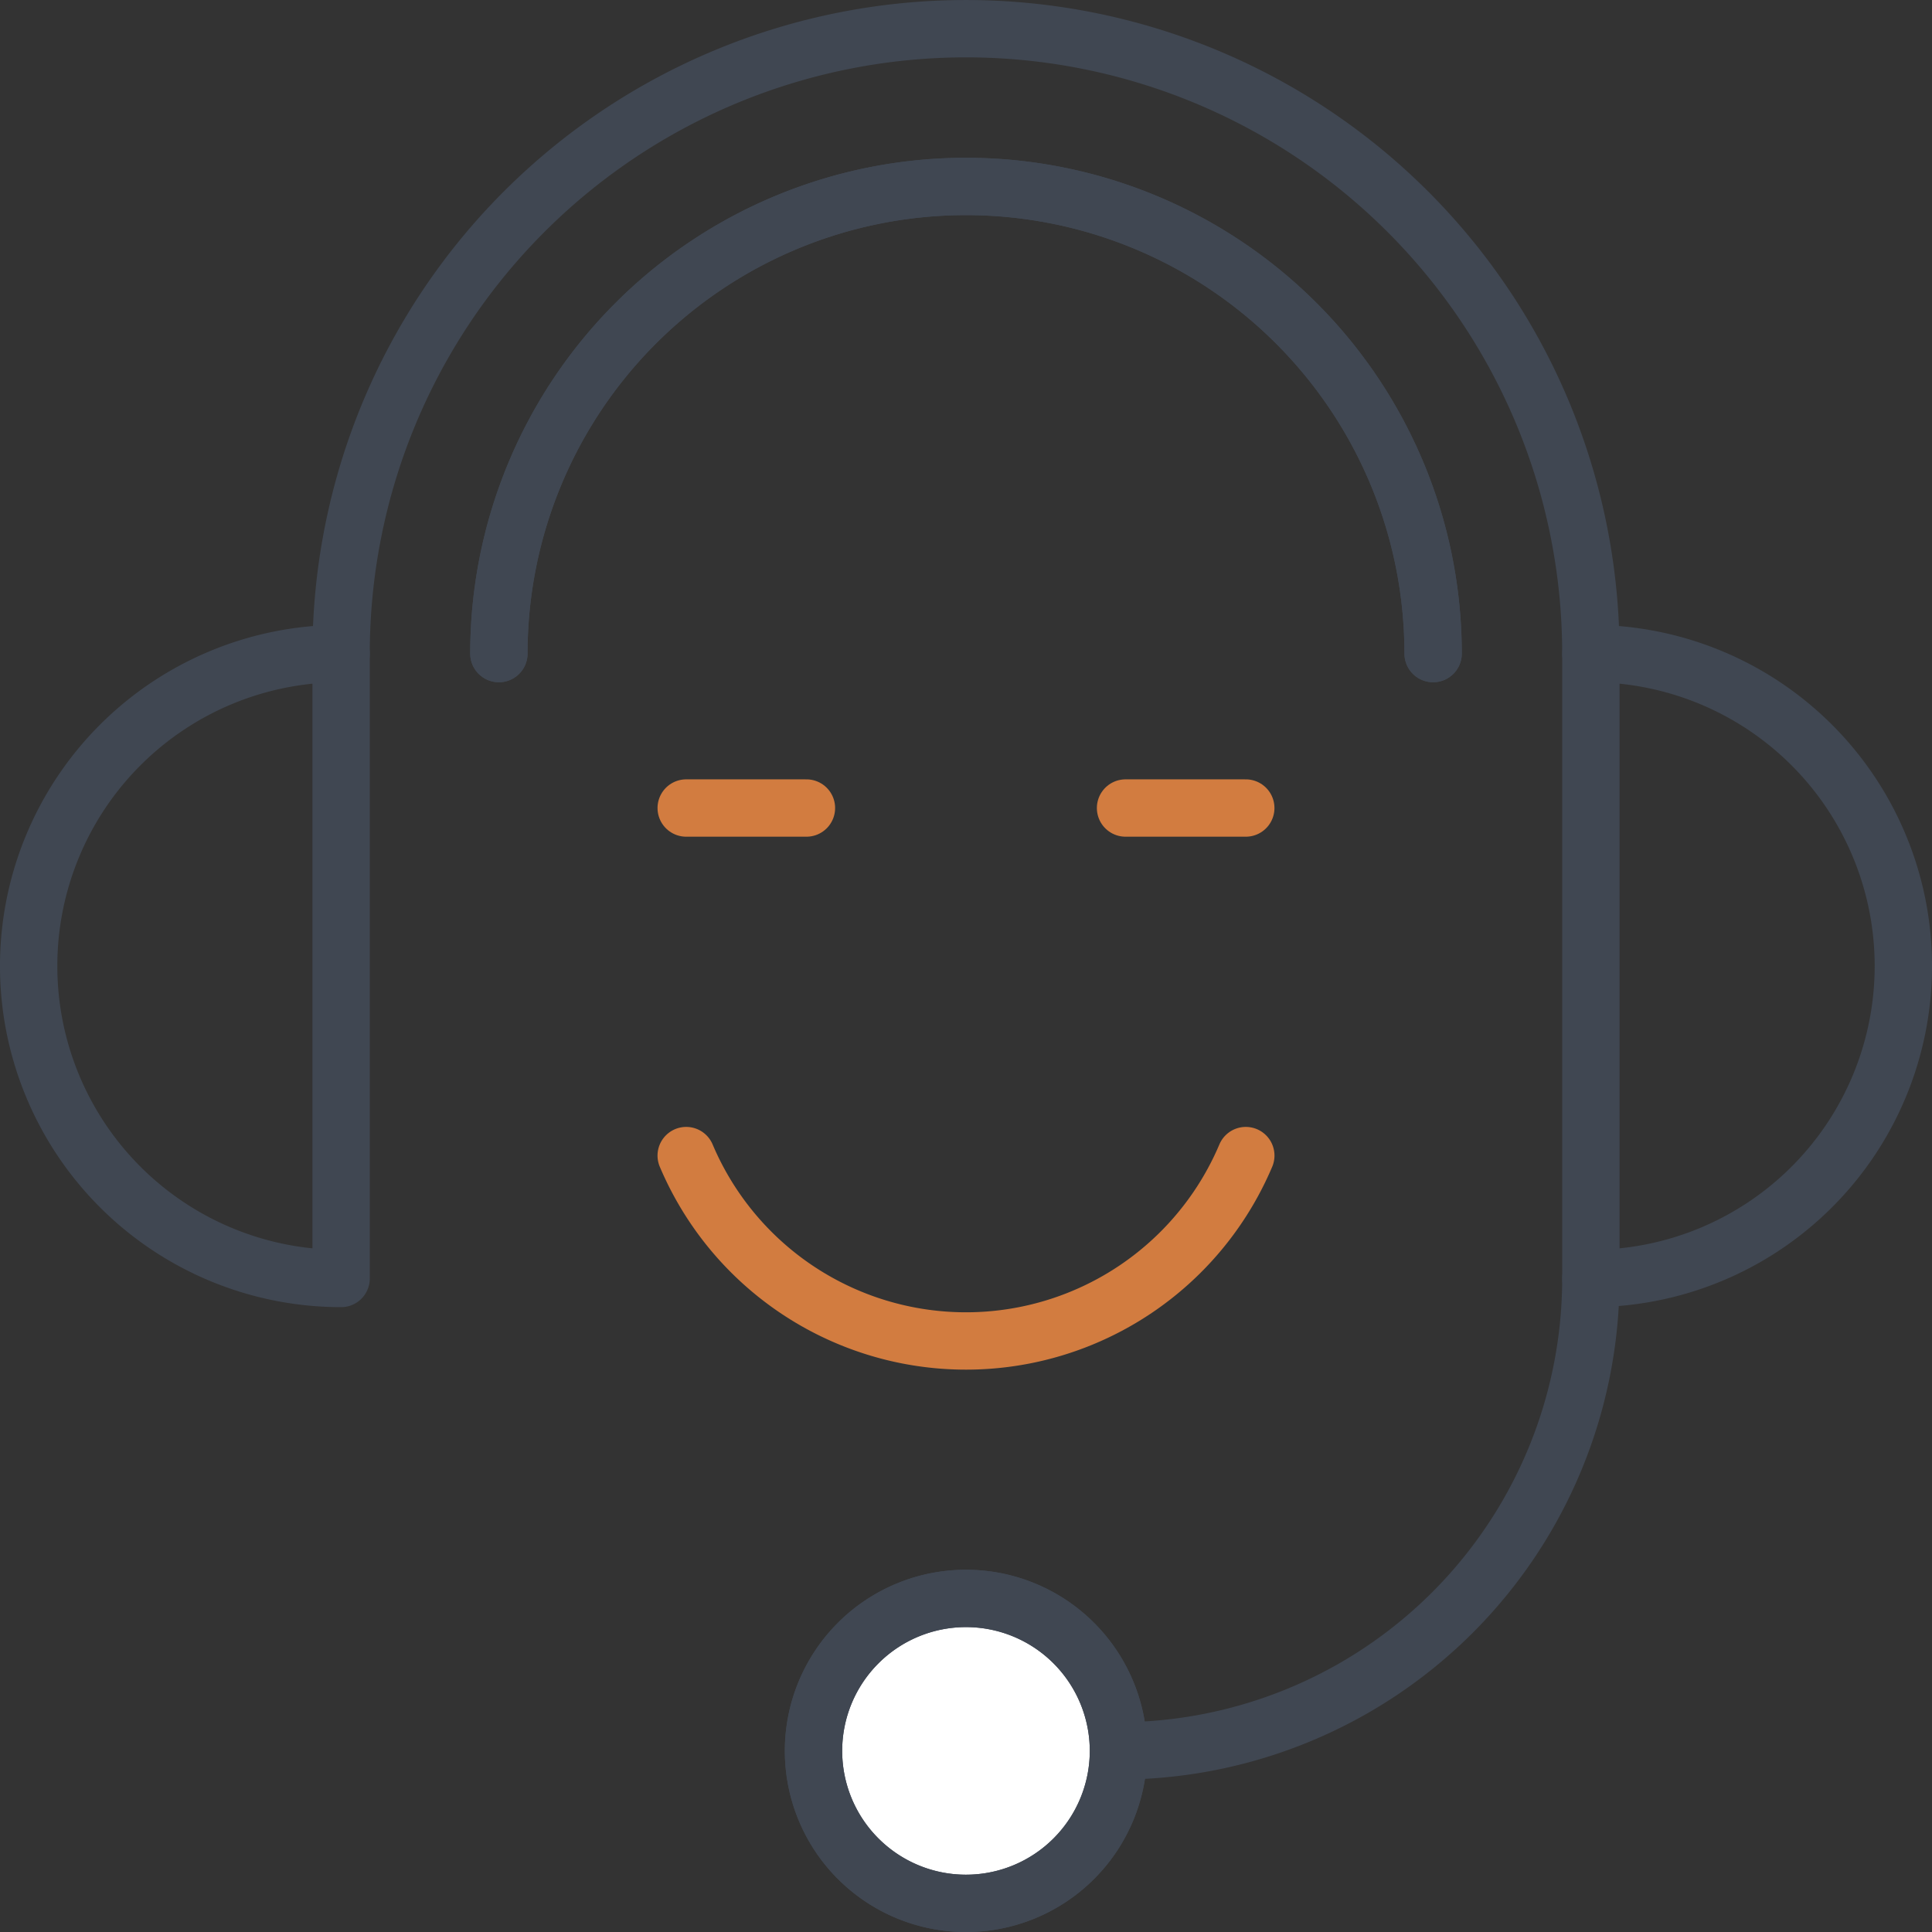 <svg xmlns="http://www.w3.org/2000/svg" width="101.068" height="101.069" viewBox="0 0 101.068 101.069">
  <rect x="0" y="0" width="101.068" height="101.069" fill="#333333" stroke="none"/>
  <g transform="translate(-214.34 -5187.34)">
    <path d="M55.407,22.667a16.345,16.345,0,0,1,0,32.69Z" transform="translate(242.157 5198.863)" fill="none" stroke="#404752" stroke-linecap="round" stroke-linejoin="round" stroke-width="3"/>
    <path d="M17.184,22.667a16.345,16.345,0,0,0,0,32.69Z" transform="translate(215 5198.863)" fill="none" stroke="#404752" stroke-linecap="round" stroke-linejoin="round" stroke-width="3"/>
    <path d="M11.753,33.53a32.689,32.689,0,1,1,65.378,0" transform="translate(220.431 5188)" fill="none" stroke="#404752" stroke-linecap="round" stroke-linejoin="round" stroke-width="3"/>
    <path d="M38.9,69.207A24.714,24.714,0,0,0,63.618,44.494" transform="translate(233.944 5209.726)" fill="none" stroke="#404752" stroke-linecap="round" stroke-linejoin="round" stroke-width="3"/>
    <path d="M44.206,63.645a7.976,7.976,0,1,1-7.977-7.975,7.977,7.977,0,0,1,7.977,7.975" transform="translate(228.643 5215.288)" fill="#fff" stroke="#404752" stroke-width="3"/>
    <path d="M44.206,63.645a7.976,7.976,0,1,1-7.977-7.975A7.977,7.977,0,0,1,44.206,63.645Z" transform="translate(228.643 5215.288)" fill="none" stroke="#404752" stroke-linecap="round" stroke-linejoin="round" stroke-width="3"/>
    <path d="M17.264,30.787a24.436,24.436,0,1,1,48.872,0" transform="translate(223.174 5190.743)" fill="none" stroke="#404752" stroke-linecap="round" stroke-linejoin="round" stroke-width="3"/>
    <path d="M17.264,30.787a24.436,24.436,0,1,1,48.872,0" transform="translate(223.174 5190.743)" fill="none" stroke="#404752" stroke-linecap="round" stroke-linejoin="round" stroke-width="3"/>
    <path d="M53.081,40.2a15.895,15.895,0,0,1-29.274,0" transform="translate(226.43 5207.592)" fill="none" stroke="#d27c40" stroke-linecap="round" stroke-linejoin="round" stroke-width="3"/>
    <line x2="6.29" transform="translate(273.22 5229.61)" fill="none" stroke="#d27c40" stroke-linecap="round" stroke-linejoin="round" stroke-width="3"/>
    <line x1="6.29" transform="translate(250.237 5229.61)" fill="none" stroke="#d27c40" stroke-linecap="round" stroke-linejoin="round" stroke-width="3"/>
  </g>
</svg>
